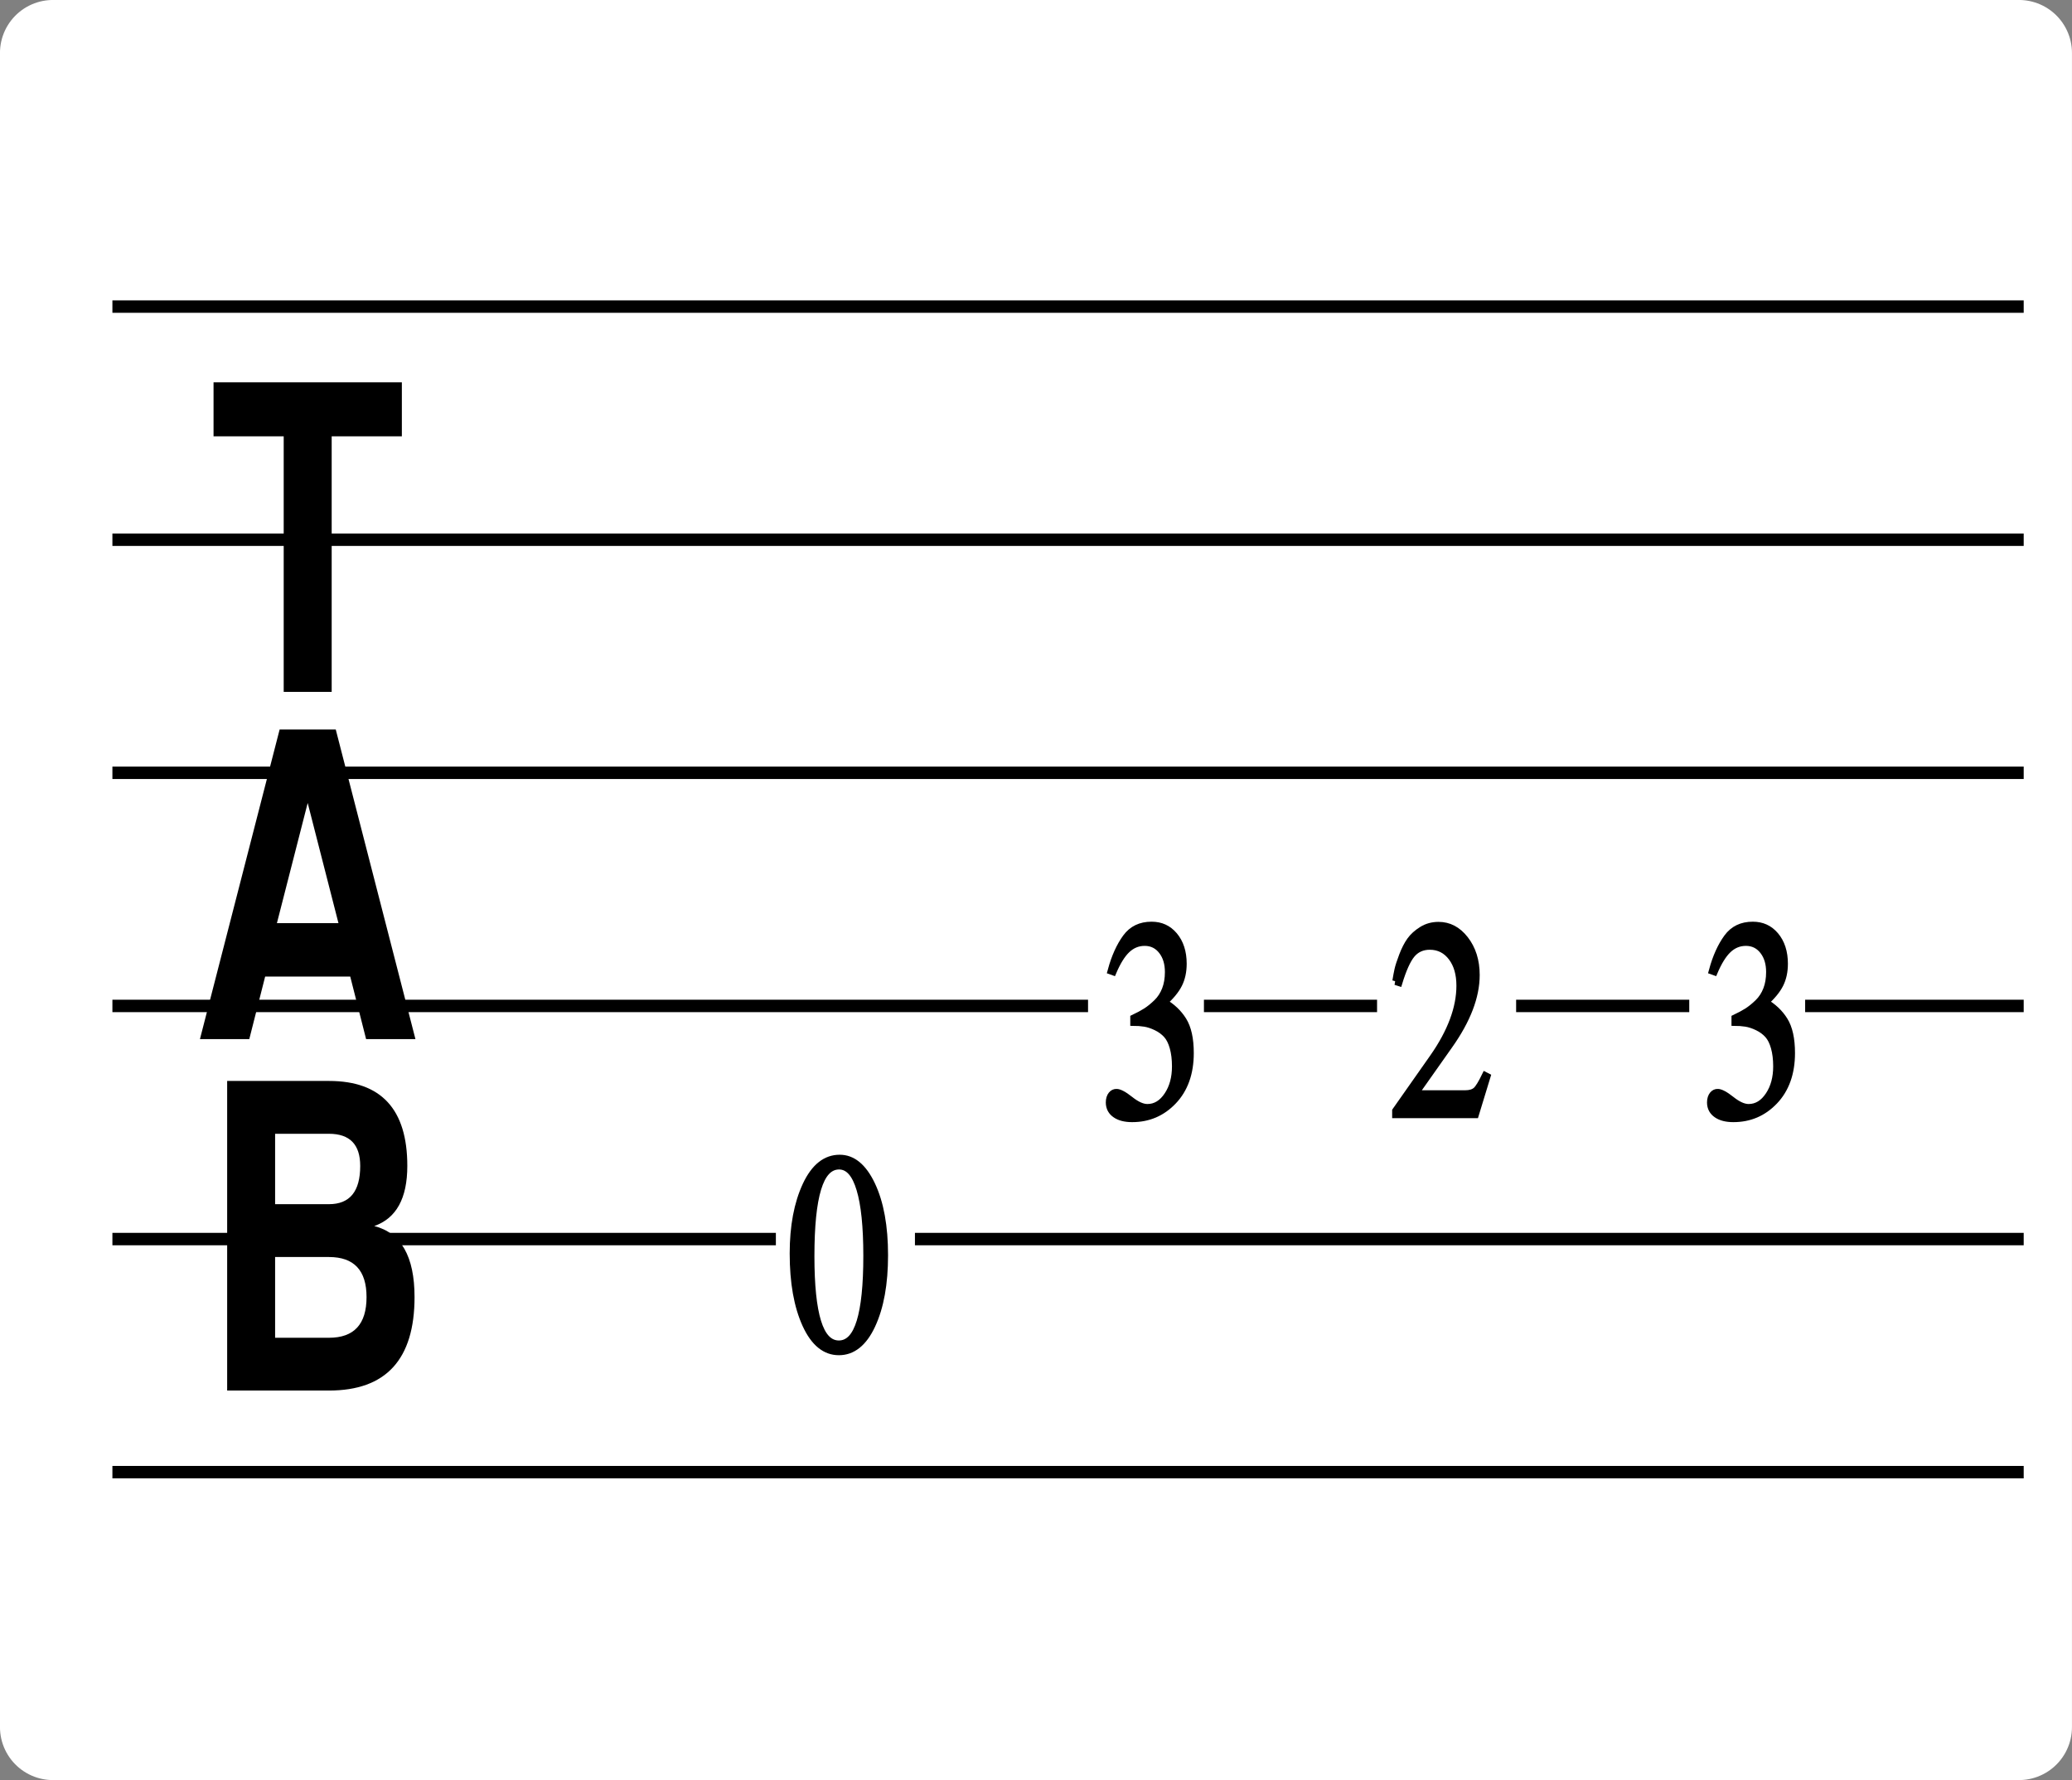 <?xml version="1.0" encoding="UTF-8" standalone="no"?>
<!-- Created with Inkscape (http://www.inkscape.org/) -->

<svg
   xmlns:dc="http://purl.org/dc/elements/1.1/"
   xmlns:cc="http://creativecommons.org/ns#"
   xmlns:rdf="http://www.w3.org/1999/02/22-rdf-syntax-ns#"
   xmlns:svg="http://www.w3.org/2000/svg"
   xmlns="http://www.w3.org/2000/svg"
   xmlns:sodipodi="http://sodipodi.sourceforge.net/DTD/sodipodi-0.dtd"
   xmlns:inkscape="http://www.inkscape.org/namespaces/inkscape"
   width="34.061mm"
   height="29.267mm"
   viewBox="0 0 34.061 29.267"
   version="1.1"
   id="svg4555"
   inkscape:version="0.92.1 r15371"
   sodipodi:docname="tabs2.svg">
  <rect x="0" y="0" width="34.061" height="29.267" fill="#808080" stroke="none"/>
  <defs
     id="defs4549">
    <clipPath
       clipPathUnits="userSpaceOnUse"
       id="clipPath11504">
      <rect
         style="opacity:1;fill:#ffffff;fill-opacity:1;fill-rule:nonzero;stroke:#ffffff;stroke-width:1.05;stroke-linecap:round;stroke-linejoin:round;stroke-miterlimit:4;stroke-dasharray:none;stroke-opacity:1;paint-order:stroke fill markers"
         id="rect11506"
         width="88.591"
         height="58.733"
         x="9.177"
         y="15.573" />
    </clipPath>
    <clipPath
       clipPathUnits="userSpaceOnUse"
       id="clipPath11508">
      <rect
         style="opacity:1;fill:#ffffff;fill-opacity:1;fill-rule:nonzero;stroke:#ffffff;stroke-width:1.05;stroke-linecap:round;stroke-linejoin:round;stroke-miterlimit:4;stroke-dasharray:none;stroke-opacity:1;paint-order:stroke fill markers"
         id="rect11510"
         width="88.591"
         height="58.733"
         x="9.177"
         y="15.573" />
    </clipPath>
    <clipPath
       clipPathUnits="userSpaceOnUse"
       id="clipPath11512">
      <rect
         style="opacity:1;fill:#ffffff;fill-opacity:1;fill-rule:nonzero;stroke:#ffffff;stroke-width:1.05;stroke-linecap:round;stroke-linejoin:round;stroke-miterlimit:4;stroke-dasharray:none;stroke-opacity:1;paint-order:stroke fill markers"
         id="rect11514"
         width="88.591"
         height="58.733"
         x="9.177"
         y="15.573" />
    </clipPath>
    <clipPath
       clipPathUnits="userSpaceOnUse"
       id="clipPath11516">
      <rect
         style="opacity:1;fill:#ffffff;fill-opacity:1;fill-rule:nonzero;stroke:#ffffff;stroke-width:1.05;stroke-linecap:round;stroke-linejoin:round;stroke-miterlimit:4;stroke-dasharray:none;stroke-opacity:1;paint-order:stroke fill markers"
         id="rect11518"
         width="88.591"
         height="58.733"
         x="9.177"
         y="15.573" />
    </clipPath>
    <clipPath
       clipPathUnits="userSpaceOnUse"
       id="clipPath11520">
      <rect
         style="opacity:1;fill:#ffffff;fill-opacity:1;fill-rule:nonzero;stroke:#ffffff;stroke-width:1.05;stroke-linecap:round;stroke-linejoin:round;stroke-miterlimit:4;stroke-dasharray:none;stroke-opacity:1;paint-order:stroke fill markers"
         id="rect11522"
         width="88.591"
         height="58.733"
         x="9.177"
         y="15.573" />
    </clipPath>
    <clipPath
       clipPathUnits="userSpaceOnUse"
       id="clipPath11524">
      <rect
         style="opacity:1;fill:#ffffff;fill-opacity:1;fill-rule:nonzero;stroke:#ffffff;stroke-width:1.05;stroke-linecap:round;stroke-linejoin:round;stroke-miterlimit:4;stroke-dasharray:none;stroke-opacity:1;paint-order:stroke fill markers"
         id="rect11526"
         width="88.591"
         height="58.733"
         x="9.177"
         y="15.573" />
    </clipPath>
    <clipPath
       clipPathUnits="userSpaceOnUse"
       id="clipPath11528">
      <rect
         style="opacity:1;fill:#ffffff;fill-opacity:1;fill-rule:nonzero;stroke:#ffffff;stroke-width:1.05;stroke-linecap:round;stroke-linejoin:round;stroke-miterlimit:4;stroke-dasharray:none;stroke-opacity:1;paint-order:stroke fill markers"
         id="rect11530"
         width="88.591"
         height="58.733"
         x="9.177"
         y="15.573" />
    </clipPath>
    <clipPath
       clipPathUnits="userSpaceOnUse"
       id="clipPath11532">
      <rect
         style="opacity:1;fill:#ffffff;fill-opacity:1;fill-rule:nonzero;stroke:#ffffff;stroke-width:1.05;stroke-linecap:round;stroke-linejoin:round;stroke-miterlimit:4;stroke-dasharray:none;stroke-opacity:1;paint-order:stroke fill markers"
         id="rect11534"
         width="88.591"
         height="58.733"
         x="9.177"
         y="15.573" />
    </clipPath>
    <clipPath
       clipPathUnits="userSpaceOnUse"
       id="clipPath11536">
      <rect
         style="opacity:1;fill:#ffffff;fill-opacity:1;fill-rule:nonzero;stroke:#ffffff;stroke-width:1.05;stroke-linecap:round;stroke-linejoin:round;stroke-miterlimit:4;stroke-dasharray:none;stroke-opacity:1;paint-order:stroke fill markers"
         id="rect11538"
         width="88.591"
         height="58.733"
         x="9.177"
         y="15.573" />
    </clipPath>
    <clipPath
       clipPathUnits="userSpaceOnUse"
       id="clipPath12088">
      <rect
         style="opacity:1;fill:#ffffff;fill-opacity:1;fill-rule:nonzero;stroke:#ffffff;stroke-width:1.05;stroke-linecap:round;stroke-linejoin:round;stroke-miterlimit:4;stroke-dasharray:none;stroke-opacity:1;paint-order:stroke fill markers"
         id="rect12090"
         width="88.591"
         height="58.733"
         x="22.22"
         y="37.885" />
    </clipPath>
    <clipPath
       clipPathUnits="userSpaceOnUse"
       id="clipPath12092">
      <rect
         style="opacity:1;fill:#ffffff;fill-opacity:1;fill-rule:nonzero;stroke:#ffffff;stroke-width:1.05;stroke-linecap:round;stroke-linejoin:round;stroke-miterlimit:4;stroke-dasharray:none;stroke-opacity:1;paint-order:stroke fill markers"
         id="rect12094"
         width="88.591"
         height="58.733"
         x="22.22"
         y="37.885" />
    </clipPath>
    <clipPath
       clipPathUnits="userSpaceOnUse"
       id="clipPath12096">
      <rect
         style="opacity:1;fill:#ffffff;fill-opacity:1;fill-rule:nonzero;stroke:#ffffff;stroke-width:1.05;stroke-linecap:round;stroke-linejoin:round;stroke-miterlimit:4;stroke-dasharray:none;stroke-opacity:1;paint-order:stroke fill markers"
         id="rect12098"
         width="88.591"
         height="58.733"
         x="22.22"
         y="37.885" />
    </clipPath>
    <clipPath
       clipPathUnits="userSpaceOnUse"
       id="clipPath12100">
      <rect
         style="opacity:1;fill:#ffffff;fill-opacity:1;fill-rule:nonzero;stroke:#ffffff;stroke-width:1.05;stroke-linecap:round;stroke-linejoin:round;stroke-miterlimit:4;stroke-dasharray:none;stroke-opacity:1;paint-order:stroke fill markers"
         id="rect12102"
         width="88.591"
         height="58.733"
         x="22.22"
         y="37.885" />
    </clipPath>
    <clipPath
       clipPathUnits="userSpaceOnUse"
       id="clipPath12104">
      <rect
         style="opacity:1;fill:#ffffff;fill-opacity:1;fill-rule:nonzero;stroke:#ffffff;stroke-width:1.05;stroke-linecap:round;stroke-linejoin:round;stroke-miterlimit:4;stroke-dasharray:none;stroke-opacity:1;paint-order:stroke fill markers"
         id="rect12106"
         width="88.591"
         height="58.733"
         x="22.22"
         y="37.885" />
    </clipPath>
    <clipPath
       clipPathUnits="userSpaceOnUse"
       id="clipPath12108">
      <rect
         style="opacity:1;fill:#ffffff;fill-opacity:1;fill-rule:nonzero;stroke:#ffffff;stroke-width:1.05;stroke-linecap:round;stroke-linejoin:round;stroke-miterlimit:4;stroke-dasharray:none;stroke-opacity:1;paint-order:stroke fill markers"
         id="rect12110"
         width="88.591"
         height="58.733"
         x="22.22"
         y="37.885" />
    </clipPath>
  </defs>
  <sodipodi:namedview
     id="base"
     pagecolor="#ffffff"
     bordercolor="#666666"
     borderopacity="1.0"
     inkscape:pageopacity="0.0"
     inkscape:pageshadow="2"
     inkscape:zoom="0.35"
     inkscape:cx="227.22374"
     inkscape:cy="55.307038"
     inkscape:document-units="mm"
     inkscape:current-layer="layer1"
     showgrid="false"
     inkscape:window-width="1366"
     inkscape:window-height="705"
     inkscape:window-x="-8"
     inkscape:window-y="-8"
     inkscape:window-maximized="1" />
  <g
     inkscape:label="Layer 1"
     inkscape:groupmode="layer"
     id="layer1"
     transform="translate(48.024,-134.2)">
    <rect
       style="opacity:1;fill:#ffffff;fill-opacity:1;fill-rule:nonzero;stroke:#ffffff;stroke-width:1.743;stroke-linecap:round;stroke-linejoin:round;stroke-miterlimit:4;stroke-dasharray:none;stroke-opacity:1;paint-order:stroke fill markers"
       id="rect12112"
       width="32.318"
       height="27.524"
       x="-47.153"
       y="135.071" />
    <polyline
       class="StaffLines"
       points="28.346,48.346 567.094,48.346"
       id="polyline6"
       style="fill:none;stroke:#000000;stroke-width:0.4;stroke-linejoin:bevel"
       transform="matrix(0.381,0,0,0.511,-56.976,114.536)"
       clip-path="url(#clipPath12108)" />
    <polyline
       class="StaffLines"
       points="28.346,55.846 567.094,55.846"
       id="polyline8"
       style="fill:none;stroke:#000000;stroke-width:0.4;stroke-linejoin:bevel"
       transform="matrix(0.381,0,0,0.511,-56.976,114.536)"
       clip-path="url(#clipPath12104)" />
    <polyline
       class="StaffLines"
       points="28.346,63.346 567.094,63.346"
       id="polyline10"
       style="fill:none;stroke:#000000;stroke-width:0.4;stroke-linejoin:bevel"
       transform="matrix(0.381,0,0,0.511,-56.976,114.536)"
       clip-path="url(#clipPath12100)" />
    <polyline
       class="StaffLines"
       points="28.346,70.847 567.094,70.847"
       id="polyline12"
       style="fill:none;stroke:#000000;stroke-width:0.4;stroke-linejoin:bevel"
       transform="matrix(0.381,0,0,0.511,-56.976,114.536)"
       clip-path="url(#clipPath12096)" />
    <polyline
       class="StaffLines"
       points="28.346,78.347 567.094,78.347"
       id="polyline14"
       style="fill:none;stroke:#000000;stroke-width:0.4;stroke-linejoin:bevel"
       transform="matrix(0.381,0,0,0.511,-56.976,114.536)"
       clip-path="url(#clipPath12092)" />
    <polyline
       class="StaffLines"
       points="28.346,85.847 567.094,85.847"
       id="polyline16"
       style="fill:none;stroke:#000000;stroke-width:0.4;stroke-linejoin:bevel"
       transform="matrix(0.381,0,0,0.511,-56.976,114.536)"
       clip-path="url(#clipPath12088)" />
    <path
       class="Note"
       d="m 83.347,44.785 h 5 v 7.5 h -5 v -7.5"
       id="path468"
       inkscape:connector-curvature="0"
       style="fill:#ffffff;fill-rule:evenodd"
       clip-path="url(#clipPath11536)"
       transform="matrix(0.381,0,0,0.511,-52.01,125.933)" />
    <path
       class="Note"
       d="m 84.576,51.333 c 0.138,0 0.344,0.081 0.617,0.243 0.273,0.162 0.511,0.243 0.716,0.243 0.33,0 0.609,-0.128 0.837,-0.385 0.228,-0.256 0.342,-0.572 0.342,-0.948 0,-0.233 -0.034,-0.438 -0.101,-0.617 -0.067,-0.179 -0.16,-0.317 -0.279,-0.416 -0.119,-0.098 -0.265,-0.179 -0.439,-0.241 -0.174,-0.063 -0.338,-0.103 -0.49,-0.121 -0.153,-0.018 -0.317,-0.027 -0.49,-0.027 v -0.117 c 0.204,-0.072 0.38,-0.142 0.526,-0.211 0.147,-0.069 0.301,-0.162 0.464,-0.279 0.162,-0.117 0.286,-0.26 0.373,-0.427 0.087,-0.168 0.131,-0.36 0.131,-0.576 0,-0.282 -0.091,-0.513 -0.275,-0.693 -0.183,-0.18 -0.421,-0.27 -0.716,-0.27 -0.282,0 -0.529,0.076 -0.743,0.23 -0.213,0.153 -0.412,0.395 -0.599,0.725 l -0.135,-0.036 c 0.156,-0.426 0.367,-0.775 0.634,-1.048 0.267,-0.273 0.646,-0.409 1.139,-0.409 0.414,0 0.75,0.114 1.008,0.342 0.258,0.228 0.387,0.525 0.387,0.891 0,0.246 -0.063,0.462 -0.189,0.648 -0.126,0.186 -0.345,0.384 -0.657,0.594 0.36,0.155 0.642,0.354 0.846,0.596 0.204,0.242 0.306,0.587 0.306,1.035 0,0.638 -0.245,1.148 -0.734,1.53 -0.489,0.382 -1.09,0.573 -1.804,0.573 -0.312,0 -0.559,-0.046 -0.743,-0.14 -0.183,-0.093 -0.275,-0.217 -0.275,-0.373 0,-0.096 0.032,-0.172 0.095,-0.23 0.063,-0.057 0.145,-0.086 0.247,-0.086"
       id="path470"
       inkscape:connector-curvature="0"
       clip-path="url(#clipPath11532)"
       transform="matrix(0.381,0,0,0.511,-52.01,125.933)"
       style="stroke:#000000;stroke-width:0.24;stroke-miterlimit:4;stroke-dasharray:none;stroke-opacity:1" />
    <path
       class="Note"
       d="m 69.877,44.785 h 6 v 7.5 h -6 v -7.5"
       id="path472"
       inkscape:connector-curvature="0"
       style="fill:#ffffff;fill-rule:evenodd"
       clip-path="url(#clipPath11528)"
       transform="matrix(0.381,0,0,0.511,-52.01,125.933)" />
    <path
       class="Note"
       d="m 70.656,47.748 c 0.03,-0.138 0.06,-0.258 0.09,-0.36 0.03,-0.102 0.095,-0.25 0.194,-0.445 0.099,-0.195 0.21,-0.356 0.333,-0.485 0.123,-0.129 0.294,-0.244 0.513,-0.346 0.219,-0.102 0.467,-0.153 0.743,-0.153 0.466,0 0.858,0.153 1.177,0.458 0.319,0.305 0.479,0.682 0.479,1.131 0,0.682 -0.383,1.427 -1.148,2.236 l -1.507,1.593 h 2.144 c 0.203,0 0.354,-0.035 0.453,-0.104 0.099,-0.069 0.232,-0.234 0.4,-0.493 l 0.117,0.045 -0.495,1.209 h -3.501 v -0.104 l 1.602,-1.7 c 0.78,-0.828 1.17,-1.607 1.17,-2.338 0,-0.38 -0.117,-0.688 -0.351,-0.923 -0.234,-0.235 -0.54,-0.353 -0.918,-0.353 -0.312,0 -0.562,0.086 -0.751,0.258 -0.189,0.172 -0.373,0.478 -0.553,0.919 l -0.189,-0.045"
       id="path474"
       inkscape:connector-curvature="0"
       clip-path="url(#clipPath11524)"
       transform="matrix(0.381,0,0,0.511,-52.01,125.933)"
       style="stroke:#000000;stroke-width:0.24;stroke-miterlimit:4;stroke-dasharray:none;stroke-opacity:1" />
    <path
       class="Note"
       d="m 57.407,44.785 h 5 v 7.5 h -5 v -7.5"
       id="path476"
       inkscape:connector-curvature="0"
       style="fill:#ffffff;fill-rule:evenodd"
       clip-path="url(#clipPath11520)"
       transform="matrix(0.381,0,0,0.511,-52.01,125.933)" />
    <path
       class="Note"
       d="m 58.636,51.333 c 0.138,0 0.344,0.081 0.617,0.243 0.273,0.162 0.511,0.243 0.716,0.243 0.33,0 0.609,-0.128 0.837,-0.385 0.228,-0.256 0.342,-0.572 0.342,-0.948 0,-0.233 -0.034,-0.438 -0.101,-0.617 -0.067,-0.179 -0.16,-0.317 -0.279,-0.416 -0.119,-0.098 -0.265,-0.179 -0.439,-0.241 -0.174,-0.063 -0.338,-0.103 -0.49,-0.121 -0.153,-0.018 -0.317,-0.027 -0.49,-0.027 v -0.117 c 0.204,-0.072 0.38,-0.142 0.526,-0.211 0.147,-0.069 0.301,-0.162 0.464,-0.279 0.162,-0.117 0.286,-0.26 0.373,-0.427 0.087,-0.168 0.131,-0.36 0.131,-0.576 0,-0.282 -0.091,-0.513 -0.275,-0.693 -0.183,-0.18 -0.421,-0.27 -0.716,-0.27 -0.282,0 -0.529,0.076 -0.743,0.23 -0.213,0.153 -0.412,0.395 -0.599,0.725 l -0.135,-0.036 c 0.156,-0.426 0.367,-0.775 0.634,-1.048 0.267,-0.273 0.646,-0.409 1.139,-0.409 0.414,0 0.75,0.114 1.008,0.342 0.258,0.228 0.387,0.525 0.387,0.891 0,0.246 -0.063,0.462 -0.189,0.648 -0.126,0.186 -0.345,0.384 -0.657,0.594 0.36,0.155 0.642,0.354 0.846,0.596 0.204,0.242 0.306,0.587 0.306,1.035 0,0.638 -0.244,1.148 -0.734,1.53 -0.489,0.382 -1.091,0.573 -1.804,0.573 -0.312,0 -0.559,-0.046 -0.743,-0.14 -0.183,-0.093 -0.275,-0.217 -0.275,-0.373 0,-0.096 0.032,-0.172 0.095,-0.23 0.063,-0.057 0.145,-0.086 0.247,-0.086"
       id="path478"
       inkscape:connector-curvature="0"
       clip-path="url(#clipPath11516)"
       transform="matrix(0.381,0,0,0.511,-52.01,125.933)"
       style="stroke:#000000;stroke-width:0.24;stroke-miterlimit:4;stroke-dasharray:none;stroke-opacity:1" />
    <path
       class="Note"
       d="m 43.938,52.285 h 6 v 7.5 h -6 v -7.5"
       id="path480"
       inkscape:connector-curvature="0"
       style="fill:#ffffff;fill-rule:evenodd"
       clip-path="url(#clipPath11512)"
       transform="matrix(0.381,0,0,0.511,-52.01,125.933)" />
    <path
       class="Note"
       d="m 48.118,58.797 c -0.36,0.576 -0.848,0.864 -1.462,0.864 -0.614,0 -1.102,-0.294 -1.462,-0.882 -0.36,-0.588 -0.54,-1.344 -0.54,-2.268 0,-0.87 0.183,-1.597 0.549,-2.183 0.366,-0.585 0.863,-0.877 1.489,-0.877 0.579,0 1.051,0.288 1.417,0.864 0.366,0.576 0.549,1.326 0.549,2.25 0,0.912 -0.18,1.656 -0.541,2.232 m -1.453,-5.112 c -0.789,0 -1.183,0.969 -1.183,2.907 0,1.89 0.392,2.835 1.175,2.835 0.783,0 1.175,-0.948 1.175,-2.844 0,-0.942 -0.099,-1.661 -0.298,-2.155 -0.199,-0.495 -0.488,-0.743 -0.867,-0.743"
       id="path482"
       inkscape:connector-curvature="0"
       clip-path="url(#clipPath11508)"
       transform="matrix(0.381,0,0,0.511,-52.01,125.933)"
       style="stroke:#000000;stroke-width:0.24;stroke-miterlimit:4;stroke-dasharray:none;stroke-opacity:1" />
    <path
       class="Clef"
       d="m 28.348,57.91 c 0,2.005 -1.23,3.008 -3.691,3.008 h -4.394 v -9.961 h 4.394 c 2.253,0 3.379,0.911 3.379,2.734 0,1.042 -0.475,1.686 -1.426,1.934 1.159,0.221 1.738,0.983 1.738,2.285 m -6.016,-5.254 v 2.266 h 2.324 c 0.898,0 1.348,-0.41 1.348,-1.23 0,-0.69 -0.449,-1.035 -1.348,-1.035 h -2.324 m 0,3.965 v 2.598 h 2.324 c 1.081,0 1.621,-0.436 1.621,-1.309 0,-0.859 -0.54,-1.289 -1.621,-1.289 h -2.324 m 3.242,-9.023 h -3.672 l -0.684,2.012 h -2.129 l 3.438,-9.961 h 2.422 l 3.438,9.961 h -2.129 l -0.684,-2.012 m -0.508,-1.719 -1.328,-3.867 -1.328,3.867 h 2.656 m -0.293,-15.664 v 8.223 h -2.07 v -8.223 h -3.027 v -1.738 h 8.125 v 1.738 h -3.027"
       id="path488"
       inkscape:connector-curvature="0"
       clip-path="url(#clipPath11504)"
       transform="matrix(0.381,0,0,0.511,-52.01,125.933)" />
  </g>
</svg>
